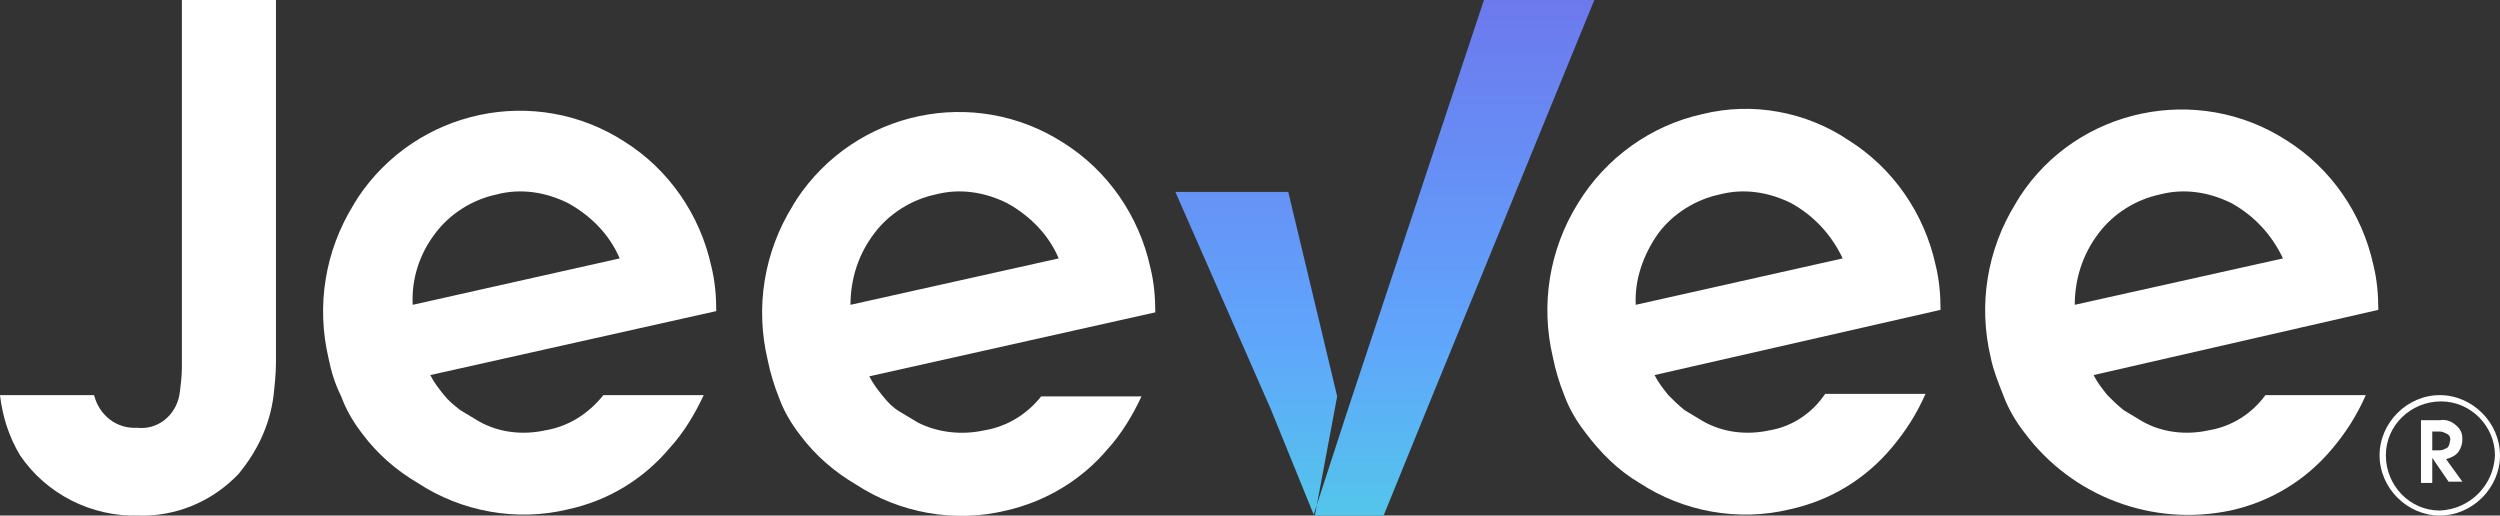 <?xml version="1.0" encoding="utf-8"?>
<!-- Generator: Adobe Illustrator 24.1.2, SVG Export Plug-In . SVG Version: 6.00 Build 0)  -->
<svg version="1.1" id="Layer_1" xmlns="http://www.w3.org/2000/svg" xmlns:xlink="http://www.w3.org/1999/xlink" x="0px" y="0px"
	 viewBox="0 0 199.3 41.1" enable-background="new 0 0 199.3 41.1" xml:space="preserve">
<rect x="0" y="0" width="199.3" height="41.1" fill="#333333" stroke="none"/>
<g>
	<path fill="#FFFFFF" d="M43.5,34.3c-1.8,0.4-3.7,0.2-5.3-0.7c-0.5-0.3-1-0.6-1.5-0.9c-0.5-0.4-0.9-0.7-1.3-1.2
		c-0.4-0.5-0.8-1-1.1-1.6l22.8-5.1c0-1.2-0.1-2.4-0.4-3.6c-0.9-4.1-3.4-7.7-6.9-9.9c-7.1-4.6-16.6-2.6-21.3,4.5
		c-0.1,0.2-0.2,0.3-0.3,0.5c-2.3,3.7-3,8.1-2,12.3c0.2,1,0.5,2,1,3c0.4,1.1,1,2.1,1.7,3c1.2,1.6,2.7,2.9,4.4,3.9
		c3.5,2.3,7.9,3.1,12,2.1c3.2-0.7,6-2.4,8.1-4.9c1.1-1.2,2-2.7,2.7-4.2h-8C46.9,33,45.3,34,43.5,34.3z M34.7,18.6
		c1.2-1.6,3-2.7,4.9-3.1c1.9-0.5,3.9-0.2,5.7,0.7c1.8,1,3.3,2.5,4.1,4.4l-16.5,3.7C32.8,22.3,33.4,20.3,34.7,18.6z"/>
	<path fill="#FFFFFF" d="M78.5,34.3c-1.8,0.4-3.7,0.2-5.3-0.6c-0.5-0.3-1-0.6-1.5-0.9c-0.5-0.3-0.9-0.7-1.3-1.2
		c-0.4-0.5-0.8-1-1.1-1.6l22.8-5.1c0-1.2-0.1-2.4-0.4-3.6c-0.9-4.1-3.4-7.7-6.9-9.9c-7.1-4.6-16.6-2.6-21.3,4.5
		c-0.1,0.2-0.2,0.3-0.3,0.5c-2.3,3.7-3,8.1-2,12.3c0.2,1,0.5,2,0.9,3c0.4,1.1,1,2.1,1.7,3c1.2,1.6,2.7,2.9,4.4,3.9
		c3.5,2.3,7.9,3.1,12,2.1c3.1-0.7,6-2.4,8.1-4.9c1.1-1.2,2-2.7,2.7-4.2h-8C81.9,33,80.3,34,78.5,34.3z M69.7,18.6
		c1.2-1.6,3-2.7,4.9-3.1c1.9-0.5,3.9-0.2,5.7,0.7c1.8,1,3.3,2.5,4.1,4.4l-16.6,3.7C67.8,22.3,68.4,20.3,69.7,18.6z"/>
	<path fill="#FFFFFF" d="M141.1,34.3c-1.8,0.4-3.7,0.2-5.3-0.7c-0.5-0.3-1-0.6-1.5-0.9c-0.5-0.4-0.9-0.8-1.3-1.2
		c-0.4-0.5-0.8-1-1.1-1.6l22.8-5.2c0-1.2-0.1-2.4-0.4-3.6c-0.9-4.1-3.4-7.7-6.9-9.9c-3.4-2.3-7.7-3.1-11.7-2.1
		c-4.1,0.9-7.7,3.5-9.9,7.1c-2.3,3.7-3,8.1-2,12.3c0.2,1,0.5,2,0.9,3c0.4,1.1,1,2.1,1.7,3c1.2,1.6,2.6,3,4.3,4
		c3.5,2.3,7.9,3.1,12,2.1c3.2-0.7,6-2.4,8.1-4.9c1.1-1.3,2-2.7,2.7-4.3h-8C144.5,32.9,142.9,34,141.1,34.3z M132.2,18.6
		c1.2-1.6,3-2.7,4.9-3.1c1.9-0.5,3.9-0.2,5.7,0.7c1.8,1,3.2,2.5,4.1,4.4l-16.5,3.7C130.3,22.3,131,20.3,132.2,18.6z"/>
	<path fill="#FFFFFF" d="M176.1,34.3c-1.8,0.4-3.7,0.2-5.3-0.7c-0.5-0.3-1-0.6-1.5-0.9c-0.5-0.4-0.9-0.8-1.3-1.2
		c-0.4-0.5-0.8-1-1.1-1.6l22.7-5.2c0-1.2-0.1-2.4-0.4-3.6c-0.9-4.1-3.4-7.7-6.9-9.9c-7.1-4.6-16.7-2.6-21.3,4.5
		c-0.1,0.2-0.2,0.3-0.3,0.5c-2.3,3.7-3,8.1-2,12.3c0.2,1,0.6,2,1,3c0.4,1.1,1,2.1,1.7,3c3.8,5.1,10.2,7.5,16.4,6.2
		c3.2-0.7,6-2.4,8.1-4.9c1.1-1.3,2-2.7,2.7-4.3h-8C179.5,33,177.9,34,176.1,34.3z M167.3,18.6c1.2-1.6,3-2.7,4.9-3.1
		c1.9-0.5,3.9-0.2,5.7,0.7c1.8,1,3.2,2.5,4.1,4.4l-16.6,3.7C165.4,22.3,166,20.3,167.3,18.6z"/>
	
		<linearGradient id="SVGID_1_" gradientUnits="userSpaceOnUse" x1="110.39" y1="-0.587" x2="110.39" y2="64.823" gradientTransform="matrix(1 0 0 -1 0 51.633)">
		<stop  offset="0" style="stop-color:#2795BA"/>
		<stop  offset="0" style="stop-color:#4ADEDE"/>
		<stop  offset="0.39" style="stop-color:#60A5FC"/>
		<stop  offset="1" style="stop-color:#7263E6"/>
	</linearGradient>
	<path fill="url(#SVGID_1_)" d="M102.7,15.3h-9l7.6,17.3l0,0l3.5,8.6l1.8-9.6L102.7,15.3z M127.1,0l-13.3,32.5l0,0l-3.5,8.6h-5.6
		l2.8-8.6l0,0L118.3,0L127.1,0z"/>
	<path fill="#FFFFFF" d="M14.5,0v29.3c0,0.7-0.1,1.5-0.2,2.2c-0.3,1.6-1.7,2.8-3.4,2.6c-1.6,0.1-3-1-3.4-2.6H0
		c0.2,1.7,0.7,3.3,1.6,4.8c2.1,3.1,5.7,4.9,9.4,4.8c3,0.1,5.9-1.1,8-3.3c1.5-1.8,2.5-3.9,2.8-6.2c0.1-0.9,0.2-1.8,0.2-2.7V0H14.5z"
		/>
	<path fill="#FFFFFF" d="M195,36.6c0.4-0.1,0.8-0.3,1-0.6c0.2-0.3,0.3-0.6,0.3-1c0-0.4-0.1-0.7-0.4-1c-0.4-0.4-0.9-0.6-1.4-0.5H193
		v5h0.9v-2l1.3,1.9h1.1L195,36.6z M193.9,35.9v-1.5h0.6c0.2,0,0.4,0.1,0.6,0.2c0.2,0.1,0.3,0.4,0.2,0.6c0,0.2-0.1,0.4-0.2,0.5
		c-0.2,0.1-0.4,0.2-0.6,0.2H193.9z"/>
	<path fill="#FFFFFF" d="M194.5,31.5c-2.6,0-4.8,2.2-4.8,4.8c0,2.6,2.2,4.8,4.8,4.8c2.6,0,4.8-2.2,4.8-4.8
		C199.3,33.7,197.1,31.5,194.5,31.5C194.5,31.5,194.5,31.5,194.5,31.5z M194.5,40.7c-2.4,0-4.3-2-4.3-4.4c0-2.4,2-4.3,4.4-4.3
		c2.4,0,4.3,2,4.3,4.3C198.8,38.7,196.9,40.6,194.5,40.7L194.5,40.7z"/>
</g>
</svg>
